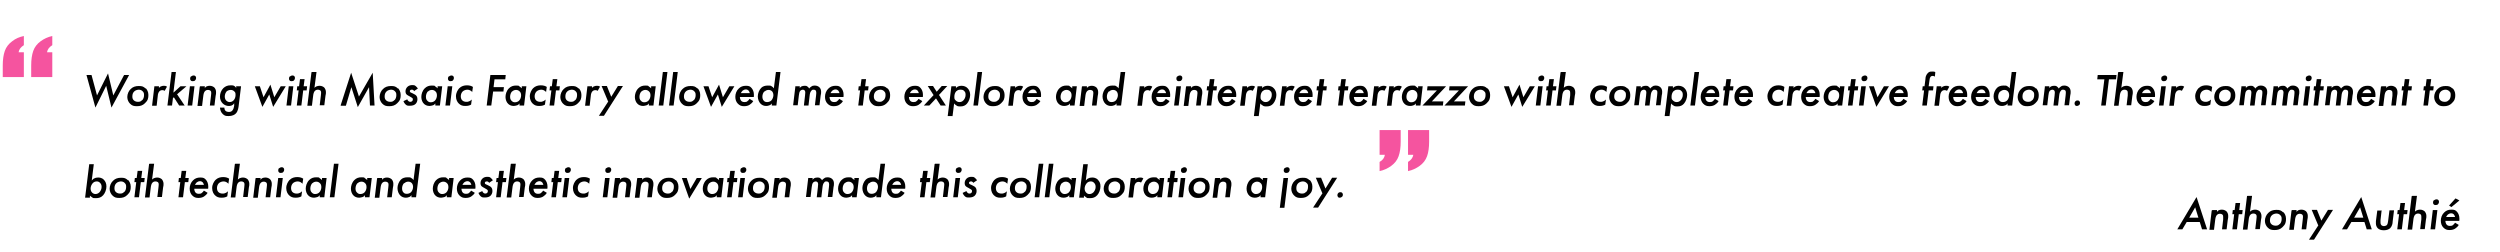 <?xml version="1.0" encoding="UTF-8"?>
<svg id="Component_48_1" xmlns="http://www.w3.org/2000/svg" version="1.1" viewBox="0 0 1090 110">
  <!-- Generator: Adobe Illustrator 29.2.1, SVG Export Plug-In . SVG Version: 2.1.0 Build 116)  -->
  <defs>
    <style>
      .st0 {
        fill: #f5549f;
      }

      .st1 {
        isolation: isolate;
      }
    </style>
  </defs>
  <g id="Working_with_Mosaic_Factory_allowed_me_to_explore_and_reinterpret_terrazzo_with_complete_creative_freedom._Their_commitment_to_both_technical_and_aesthetic_innovation_made_this_collaboration_a_joy._" class="st1">
    <g class="st1">
      <path d="M39.9,32.7l2.4,8.9,4.8-9.6,2.3,9.6,4.7-8.9h2.2l-7.7,14.2-2.3-9.5-4.7,9.5-3.9-14.2h2.2Z"/>
      <path d="M63.6,38.5c.5.6,1.1,1.5,1.1,2.9s-.2,2.4-1.5,3.6c-1,1-2.1,1.3-3.5,1.3s-2.1-.2-3-1.1c-.6-.6-1.2-1.6-1.2-2.9s.6-2.7,1.5-3.5c.9-.9,2-1.3,3.5-1.3s2,.2,3,1.1ZM62,43.7c.5-.5.8-1.3.8-2.2s-.1-1.2-.7-1.8c-.4-.4-1-.6-1.6-.6s-1.5.3-1.9.7c-.6.5-.9,1.3-.9,2.2s.2,1.3.6,1.7c.2.2.8.7,1.8.7s1.3-.2,1.9-.8Z"/>
      <path d="M67.3,37.6h2v.8c0-.1.3-.5.8-.7.4-.2.9-.3,1.3-.3s.9,0,1.4.4l-1,1.8c-.3-.2-.6-.3-1-.3-.6,0-1,.2-1.3.5-.5.5-.7,1.5-.7,1.9l-.5,4.4h-2l1-8.4Z"/>
      <path d="M76.7,31.4l-1.1,9,3.1-2.8h2.6l-4.1,3.5,3.3,4.9h-2.4l-2.3-3.6-.4.4-.4,3.2h-2l1.8-14.6h2Z"/>
      <path d="M84.8,37.6l-1,8.4h-2l1-8.4h2ZM83.4,33.3c.2-.2.6-.4,1-.4s.6.1.8.3c.2.2.3.4.3.8s-.1.7-.4,1c-.2.3-.6.4-1.1.4s-.6-.1-.8-.3c-.2-.2-.3-.4-.3-.8s.1-.8.4-1Z"/>
      <path d="M87.3,37.6h2v.8c.2-.3.4-.5.7-.7.5-.2.9-.3,1.4-.3,1,0,1.6.4,2,.7.4.4.8,1.1.8,2s0,.7-.2,1.8l-.5,4.1h-2l.5-4.3c.1-.7.1-1,.1-1.1,0-.3,0-.8-.4-1.1-.3-.2-.6-.3-1-.3-.7,0-1.1.3-1.3.5-.5.5-.7,1.4-.8,2.4l-.5,4.1h-2l1-8.4Z"/>
      <path d="M103.1,37.6h2l-1,8.2c-.1,1-.3,2.6-1.2,3.6-.5.6-1.6,1.2-3.2,1.2s-1.7-.2-2.5-.8c-.9-.8-1.2-1.9-1.3-2.9h1.9c0,.5.2,1.1.5,1.4.4.4,1,.5,1.4.5s1.1,0,1.6-.6.7-1.4.8-2.1v-1.1c-.6,1.1-1.7,1.2-2.3,1.2-.9,0-1.9-.3-2.7-1.1-.7-.7-1.2-1.7-1.2-3s.5-2.7,1.5-3.7c.9-.8,1.8-1.2,3.1-1.2s1.6,0,2.5,1.1v-.9ZM98.8,39.9c-.5.5-.8,1.4-.8,2.2s.3,1.4.6,1.7c.4.4.9.7,1.5.7s1.2-.2,1.7-.7c.4-.4.9-1.2.9-2.3s-.1-1.2-.6-1.7c-.3-.3-.8-.6-1.5-.6s-1.4.3-1.9.7Z"/>
      <path d="M113.3,37.6l1.6,4.8,3-5.5,1.7,5.5,2.8-4.8h2.2l-5.5,9-1.7-5.4-3,5.4-3.3-9h2.2Z"/>
      <path d="M127.9,37.6l-1,8.4h-2l1-8.4h2ZM126.5,33.3c.2-.2.6-.4,1-.4s.6.1.8.3c.2.2.3.4.3.8s-.1.7-.4,1c-.2.3-.6.4-1.1.4s-.6-.1-.8-.3c-.2-.2-.3-.4-.3-.8s.1-.8.4-1Z"/>
      <path d="M132.2,39.4l-.8,6.6h-2l.8-6.6h-.8l.2-1.8h.8l.4-3.1h2l-.4,3.1h1.5l-.2,1.8h-1.5Z"/>
      <path d="M136,31.4h2l-.9,6.9c.2-.2.4-.4.8-.6.5-.2,1-.3,1.4-.3,1,0,1.6.4,2,.7.4.4.8,1.2.8,2s0,.7-.2,1.7l-.5,4.1h-2l.5-4.3c.1-.7.1-1,.1-1.1,0-.3,0-.8-.4-1.1-.3-.2-.6-.3-1-.3-.7,0-1.1.3-1.3.5-.5.5-.7,1.4-.8,2.4l-.5,4.1h-2l1.8-14.6Z"/>
      <path d="M148.5,46l4.6-14.3,3.4,10.4,6-10.4.8,14.3h-2l-.4-8-4.9,8.7-2.8-8.7-2.4,8.1h-2.1Z"/>
      <path d="M173.6,38.5c.5.6,1.1,1.5,1.1,2.9s-.2,2.4-1.5,3.6c-1,1-2.1,1.3-3.5,1.3s-2.1-.2-3-1.1c-.6-.6-1.2-1.6-1.2-2.9s.6-2.7,1.5-3.5c.9-.9,2-1.3,3.5-1.3s2,.2,3,1.1ZM172,43.7c.5-.5.8-1.3.8-2.2s-.1-1.2-.7-1.8c-.4-.4-1-.6-1.6-.6s-1.5.3-1.9.7c-.6.5-.9,1.3-.9,2.2s.2,1.3.6,1.7c.2.2.8.7,1.8.7s1.3-.2,1.9-.8Z"/>
      <path d="M180.6,39.8c-.1-.2-.2-.4-.4-.5-.2-.2-.4-.2-.6-.2s-.5,0-.7.2-.2.2-.2.4,0,.4.2.5c.1.1.3.2.8.4l.6.3c.7.3,1,.6,1.1.7.3.3.6.8.6,1.7s-.4,1.6-.8,2c-.5.5-1.3.8-2.4.8s-1.3,0-1.9-.5c0,0-.7-.6-1-1.5l1.7-.8c0,.3.3.6.5.8.2.2.5.3.8.3s.6-.1.8-.3c.2-.2.3-.4.3-.7s0-.5-.3-.7c-.2-.2-.5-.3-.8-.5l-.5-.3c-.3-.1-.7-.4-1-.6-.4-.3-.6-.8-.6-1.5s.3-1.4.8-1.9c.6-.6,1.4-.8,2.1-.8s1,0,1.5.4c.4.3.7.7,1,1.1l-1.5,1Z"/>
      <path d="M190.8,37.6h2l-1,8.4h-2v-.9c-.2.3-.6.7-1,.8s-1,.3-1.5.3c-1.2,0-2-.5-2.4-.9-.7-.6-1.2-1.8-1.2-3s.4-2.7,1.5-3.8c.9-.9,1.9-1.2,3.1-1.2s1.1,0,1.5.4c.3.2.7.5,1,.8v-1ZM186.6,39.8c-.5.5-.9,1.4-.9,2.4s.3,1.4.7,1.8c.4.4.8.6,1.4.6.9,0,1.5-.4,1.8-.7.6-.6.9-1.5.9-2.3s-.2-1.4-.7-1.8c-.3-.3-.8-.6-1.5-.6s-1.3.3-1.7.7Z"/>
      <path d="M197.2,37.6l-1,8.4h-2l1-8.4h2ZM195.8,33.3c.2-.2.6-.4,1-.4s.6.1.8.3c.2.2.3.4.3.8s-.1.7-.4,1c-.2.3-.6.4-1.1.4s-.6-.1-.8-.3c-.2-.2-.3-.4-.3-.8s.1-.8.4-1Z"/>
      <path d="M206,40.2c-.2-.2-.5-.5-1-.8-.4-.2-.8-.3-1.2-.3-.9,0-1.7.4-2.1.8-.5.5-.8,1.3-.8,2.1s.3,1.5.7,1.8c.4.4,1.1.6,1.7.6s.8,0,1.4-.3c.1,0,.6-.3,1-.7l-.3,2.2c-.5.3-1.2.6-2.5.6s-2.1-.3-2.9-1.1c-.5-.5-1.2-1.5-1.2-3.1s.8-2.8,1.4-3.5c1-1,2.2-1.3,3.4-1.3s2,.3,2.6.7l-.3,2.1Z"/>
      <path d="M220.2,34.6h-4.6l-.4,3.4h4.5l-.2,1.9h-4.5l-.8,6.1h-2l1.6-13.3h6.7l-.2,1.9Z"/>
      <path d="M227.5,37.6h2l-1,8.4h-2v-.9c-.2.3-.6.7-1,.8s-1,.3-1.5.3c-1.2,0-2-.5-2.4-.9-.7-.6-1.2-1.8-1.2-3s.4-2.7,1.5-3.8c.9-.9,1.9-1.2,3.1-1.2s1.1,0,1.5.4c.3.2.7.5,1,.8v-1ZM223.3,39.8c-.5.5-.9,1.4-.9,2.4s.3,1.4.7,1.8c.4.4.8.6,1.4.6.9,0,1.5-.4,1.8-.7.6-.6.9-1.5.9-2.3s-.2-1.4-.7-1.8c-.3-.3-.8-.6-1.5-.6s-1.3.3-1.7.7Z"/>
      <path d="M238.2,40.2c-.2-.2-.5-.5-1-.8-.4-.2-.8-.3-1.2-.3-.9,0-1.7.4-2.1.8-.5.5-.8,1.3-.8,2.1s.3,1.5.7,1.8c.4.4,1.1.6,1.7.6s.8,0,1.4-.3c.1,0,.6-.3,1-.7l-.3,2.2c-.5.3-1.2.6-2.5.6s-2.1-.3-2.9-1.1c-.5-.5-1.2-1.5-1.2-3.1s.8-2.8,1.4-3.5c1-1,2.2-1.3,3.4-1.3s2,.3,2.6.7l-.3,2.1Z"/>
      <path d="M242.4,39.4l-.8,6.6h-2l.8-6.6h-.8l.2-1.8h.8l.4-3.1h2l-.4,3.1h1.5l-.2,1.8h-1.5Z"/>
      <path d="M252.4,38.5c.5.6,1.1,1.5,1.1,2.9s-.2,2.4-1.5,3.6c-1,1-2.1,1.3-3.5,1.3s-2.1-.2-3-1.1c-.6-.6-1.2-1.6-1.2-2.9s.6-2.7,1.5-3.5c.9-.9,2-1.3,3.5-1.3s2,.2,3,1.1ZM250.8,43.7c.5-.5.8-1.3.8-2.2s-.1-1.2-.7-1.8c-.4-.4-1-.6-1.6-.6s-1.5.3-1.9.7c-.6.5-.9,1.3-.9,2.2s.2,1.3.6,1.7c.2.2.8.7,1.8.7s1.3-.2,1.9-.8Z"/>
      <path d="M256.1,37.6h2v.8c0-.1.3-.5.8-.7.4-.2.9-.3,1.3-.3s.9,0,1.4.4l-1,1.8c-.3-.2-.6-.3-1-.3-.6,0-1,.2-1.3.5-.5.5-.7,1.5-.7,1.9l-.5,4.4h-2l1-8.4Z"/>
      <path d="M265.2,44.4l-2.9-6.9h2.3l1.9,4.7,2.9-4.7h2.2l-8.3,13h-2.2l4-6.1Z"/>
      <path d="M283.9,37.6h2l-1,8.4h-2v-.9c-.2.3-.6.7-1,.8s-1,.3-1.5.3c-1.2,0-2-.5-2.4-.9-.7-.6-1.2-1.8-1.2-3s.4-2.7,1.5-3.8c.9-.9,1.9-1.2,3.1-1.2s1.1,0,1.5.4c.3.2.7.5,1,.8v-1ZM279.7,39.8c-.5.5-.9,1.4-.9,2.4s.3,1.4.7,1.8c.4.4.8.6,1.4.6.9,0,1.5-.4,1.8-.7.6-.6.9-1.5.9-2.3s-.2-1.4-.7-1.8c-.3-.3-.8-.6-1.5-.6s-1.3.3-1.7.7Z"/>
      <path d="M291,31.4l-1.8,14.6h-2l1.8-14.6h2Z"/>
      <path d="M295.5,31.4l-1.8,14.6h-2l1.8-14.6h2Z"/>
      <path d="M304.2,38.5c.5.6,1.1,1.5,1.1,2.9s-.2,2.4-1.5,3.6c-1,1-2.1,1.3-3.5,1.3s-2.1-.2-3-1.1c-.6-.6-1.2-1.6-1.2-2.9s.6-2.7,1.5-3.5c.9-.9,2-1.3,3.5-1.3s2,.2,3,1.1ZM302.5,43.7c.5-.5.8-1.3.8-2.2s-.1-1.2-.7-1.8c-.4-.4-1-.6-1.6-.6s-1.5.3-1.9.7c-.6.5-.9,1.3-.9,2.2s.2,1.3.6,1.7c.2.2.8.7,1.8.7s1.3-.2,1.9-.8Z"/>
      <path d="M308.9,37.6l1.6,4.8,3-5.5,1.7,5.5,2.8-4.8h2.2l-5.5,9-1.7-5.4-3,5.4-3.3-9h2.2Z"/>
      <path d="M328.4,44.1c-.4.7-1,1.2-1.6,1.6-.5.3-1.2.6-2.4.6s-1.9-.3-2.7-1.1c-.7-.7-1.1-1.7-1.1-3s.5-2.7,1.5-3.6c.8-.8,1.8-1.2,3.1-1.2s1.8.2,2.5,1c.6.7,1,1.7,1,2.9s0,.6-.1,1h-6c0,.6.2,1.3.6,1.7.3.3.7.5,1.4.5s1-.1,1.3-.4c.3-.2.7-.6.9-1l1.5.9ZM326.9,40.7c0-.4-.3-.9-.5-1.2-.3-.3-.7-.5-1.2-.5s-1,.2-1.4.5c-.3.3-.6.7-.8,1.1h3.9Z"/>
      <path d="M338.3,31.4h2l-1.8,14.6h-2v-.9c-.3.4-.6.7-1,.8-.5.2-.9.3-1.4.3-1,0-1.8-.3-2.5-1s-1.2-1.9-1.2-3.2.6-2.8,1.5-3.7c.7-.7,1.7-1,2.9-1s1.1,0,1.6.3c.4.2.7.5,1,.9l.9-7.1ZM333.3,39.8c-.6.6-.9,1.5-.9,2.3s.2,1.4.6,1.8c.4.5.9.6,1.5.6s1.3-.2,1.8-.7.9-1.5.9-2.3-.3-1.4-.6-1.7c-.4-.4-.9-.6-1.5-.6s-1.2.2-1.7.7Z"/>
      <path d="M346.7,37.6h2v.8c.1-.2.4-.5.7-.7.4-.2.9-.3,1.4-.3s.8,0,1.2.3c.4.3.7.6.8.9.2-.3.5-.6,1-.9.4-.3.8-.4,1.4-.4.9,0,1.5.3,2,.7.7.6.8,1.5.8,2s0,1-.2,1.7l-.5,4.2h-2l.5-4.2c0-.4.1-.8.1-1.2s-.1-.9-.3-1.1c-.2-.2-.5-.3-.9-.3s-.6,0-.9.4c-.5.5-.7,1.2-.8,2.2l-.5,4.3h-2l.5-4.4c0-.6.1-.9.1-1.1s0-.8-.3-1.1c-.2-.2-.5-.3-.8-.3s-.8.2-1,.4c-.5.5-.6,1.3-.7,2.1l-.5,4.3h-2l1-8.4Z"/>
      <path d="M367.5,44.1c-.4.7-1,1.2-1.6,1.6-.5.3-1.2.6-2.4.6s-1.9-.3-2.7-1.1c-.7-.7-1.1-1.7-1.1-3s.5-2.7,1.5-3.6c.8-.8,1.8-1.2,3.1-1.2s1.8.2,2.5,1c.6.7,1,1.7,1,2.9s0,.6-.1,1h-6c0,.6.2,1.3.6,1.7.3.3.7.5,1.4.5s1-.1,1.3-.4c.3-.2.7-.6.9-1l1.5.9ZM366,40.7c0-.4-.3-.9-.5-1.2-.3-.3-.7-.5-1.2-.5s-1,.2-1.4.5c-.3.3-.6.7-.8,1.1h3.9Z"/>
      <path d="M377,39.4l-.8,6.6h-2l.8-6.6h-.8l.2-1.8h.8l.4-3.1h2l-.4,3.1h1.5l-.2,1.8h-1.5Z"/>
      <path d="M387,38.5c.5.6,1.1,1.5,1.1,2.9s-.2,2.4-1.5,3.6c-1,1-2.1,1.3-3.5,1.3s-2.1-.2-3-1.1c-.6-.6-1.2-1.6-1.2-2.9s.6-2.7,1.5-3.5c.9-.9,2-1.3,3.5-1.3s2,.2,3,1.1ZM385.3,43.7c.5-.5.8-1.3.8-2.2s-.1-1.2-.7-1.8c-.4-.4-1-.6-1.6-.6s-1.5.3-1.9.7c-.6.5-.9,1.3-.9,2.2s.2,1.3.6,1.7c.2.2.8.7,1.8.7s1.3-.2,1.9-.8Z"/>
      <path d="M402.1,44.1c-.4.7-1,1.2-1.6,1.6-.5.3-1.2.6-2.4.6s-1.9-.3-2.7-1.1c-.7-.7-1.1-1.7-1.1-3s.5-2.7,1.5-3.6c.8-.8,1.8-1.2,3.1-1.2s1.8.2,2.5,1c.6.7,1,1.7,1,2.9s0,.6-.1,1h-6c0,.6.2,1.3.6,1.7.3.3.7.5,1.4.5s1-.1,1.3-.4c.3-.2.7-.6.9-1l1.5.9ZM400.6,40.7c0-.4-.3-.9-.5-1.2-.3-.3-.7-.5-1.2-.5s-1,.2-1.4.5c-.3.3-.6.7-.8,1.1h3.9Z"/>
      <path d="M407,41.4l-2.5-3.9h2.3l1.6,2.5,2.2-2.5h2.4l-3.6,3.9,3,4.6h-2.3l-2-3.1-2.9,3.1h-2.4l4.3-4.6Z"/>
      <path d="M415.2,50.6h-2l1.6-13h2v.9c.2-.4.5-.6.9-.8.5-.2,1-.3,1.5-.3,1.1,0,2.1.4,2.7,1.1.6.6,1.1,1.6,1.1,2.9s-.6,2.9-1.4,3.8c-.7.8-1.6,1.2-2.8,1.2s-1.4-.1-1.9-.5c-.4-.2-.7-.5-.9-.8l-.7,5.6ZM417,39.7c-.6.6-.9,1.5-.9,2.4s0,1.2.6,1.7c.4.4.9.7,1.6.7s1.2-.2,1.7-.7c.5-.5,1-1.4,1-2.4s-.2-1.3-.6-1.7c-.4-.5-.9-.6-1.6-.6s-1.2.1-1.7.6Z"/>
      <path d="M428.2,31.4l-1.8,14.6h-2l1.8-14.6h2Z"/>
      <path d="M436.9,38.5c.5.6,1.1,1.5,1.1,2.9s-.2,2.4-1.5,3.6c-1,1-2.1,1.3-3.5,1.3s-2.1-.2-3-1.1c-.6-.6-1.2-1.6-1.2-2.9s.6-2.7,1.5-3.5c.9-.9,2-1.3,3.5-1.3s2,.2,3,1.1ZM435.2,43.7c.5-.5.8-1.3.8-2.2s-.1-1.2-.7-1.8c-.4-.4-1-.6-1.6-.6s-1.5.3-1.9.7c-.6.5-.9,1.3-.9,2.2s.2,1.3.6,1.7c.2.2.8.7,1.8.7s1.3-.2,1.9-.8Z"/>
      <path d="M440.6,37.6h2v.8c0-.1.3-.5.8-.7.4-.2.9-.3,1.3-.3s.9,0,1.4.4l-1,1.8c-.3-.2-.6-.3-1-.3-.6,0-1,.2-1.3.5-.5.5-.7,1.5-.7,1.9l-.5,4.4h-2l1-8.4Z"/>
      <path d="M453.6,44.1c-.4.7-1,1.2-1.6,1.6-.5.3-1.2.6-2.4.6s-1.9-.3-2.7-1.1c-.7-.7-1.1-1.7-1.1-3s.5-2.7,1.5-3.6c.8-.8,1.8-1.2,3.1-1.2s1.8.2,2.5,1c.6.7,1,1.7,1,2.9s0,.6-.1,1h-6c0,.6.2,1.3.6,1.7.3.3.7.5,1.4.5s1-.1,1.3-.4c.3-.2.7-.6.9-1l1.5.9ZM452.1,40.7c0-.4-.3-.9-.5-1.2-.3-.3-.7-.5-1.2-.5s-1,.2-1.4.5c-.3.3-.6.7-.8,1.1h3.9Z"/>
      <path d="M467.5,37.6h2l-1,8.4h-2v-.9c-.2.3-.6.7-1,.8-.4.2-1,.3-1.5.3-1.2,0-2-.5-2.4-.9-.7-.6-1.2-1.8-1.2-3s.4-2.7,1.5-3.8c.9-.9,1.9-1.2,3.1-1.2s1.1,0,1.5.4c.3.2.7.5,1,.8v-1ZM463.3,39.8c-.5.5-.9,1.4-.9,2.4s.3,1.4.7,1.8c.4.4.8.6,1.4.6.9,0,1.5-.4,1.8-.7.6-.6.9-1.5.9-2.3s-.2-1.4-.7-1.8c-.3-.3-.8-.6-1.5-.6s-1.3.3-1.7.7Z"/>
      <path d="M471.9,37.6h2v.8c.2-.3.4-.5.7-.7.5-.2.9-.3,1.4-.3,1,0,1.6.4,2,.7.4.4.8,1.1.8,2s0,.7-.2,1.8l-.5,4.1h-2l.5-4.3c.1-.7.1-1,.1-1.1,0-.3,0-.8-.4-1.1-.3-.2-.6-.3-1-.3-.7,0-1.1.3-1.3.5-.5.5-.7,1.4-.8,2.4l-.5,4.1h-2l1-8.4Z"/>
      <path d="M488.6,31.4h2l-1.8,14.6h-2v-.9c-.3.4-.6.7-1,.8-.5.2-.9.3-1.4.3-1,0-1.8-.3-2.5-1s-1.2-1.9-1.2-3.2.6-2.8,1.5-3.7c.7-.7,1.7-1,2.9-1s1.1,0,1.6.3c.4.2.7.5,1,.9l.9-7.1ZM483.5,39.8c-.6.6-.9,1.5-.9,2.3s.2,1.4.6,1.8c.4.5.9.6,1.5.6s1.3-.2,1.8-.7c.5-.5.9-1.5.9-2.3s-.3-1.4-.6-1.7c-.4-.4-.9-.6-1.5-.6s-1.2.2-1.7.7Z"/>
      <path d="M496.9,37.6h2v.8c0-.1.3-.5.8-.7.4-.2.9-.3,1.3-.3s.9,0,1.4.4l-1,1.8c-.3-.2-.6-.3-1-.3-.6,0-1,.2-1.3.5-.5.5-.7,1.5-.7,1.9l-.5,4.4h-2l1-8.4Z"/>
      <path d="M509.9,44.1c-.4.7-1,1.2-1.6,1.6-.5.3-1.2.6-2.4.6s-1.9-.3-2.7-1.1c-.7-.7-1.1-1.7-1.1-3s.5-2.7,1.5-3.6c.8-.8,1.8-1.2,3.1-1.2s1.8.2,2.5,1c.6.7,1,1.7,1,2.9s0,.6-.1,1h-6c0,.6.2,1.3.6,1.7.3.3.7.5,1.4.5s1-.1,1.3-.4c.3-.2.7-.6.9-1l1.5.9ZM508.4,40.7c0-.4-.3-.9-.5-1.2-.3-.3-.7-.5-1.2-.5s-1,.2-1.4.5c-.3.3-.6.7-.8,1.1h3.9Z"/>
      <path d="M514.9,37.6l-1,8.4h-2l1-8.4h2ZM513.4,33.3c.2-.2.6-.4,1-.4s.6.1.8.3c.2.2.3.4.3.8s-.1.7-.4,1c-.2.3-.6.4-1.1.4s-.6-.1-.8-.3c-.2-.2-.3-.4-.3-.8s.1-.8.4-1Z"/>
      <path d="M517.3,37.6h2v.8c.2-.3.4-.5.7-.7.5-.2.9-.3,1.4-.3,1,0,1.6.4,2,.7.4.4.8,1.1.8,2s0,.7-.2,1.8l-.5,4.1h-2l.5-4.3c.1-.7.1-1,.1-1.1,0-.3,0-.8-.4-1.1-.3-.2-.6-.3-1-.3-.7,0-1.1.3-1.3.5-.5.5-.7,1.4-.8,2.4l-.5,4.1h-2l1-8.4Z"/>
      <path d="M528.9,39.4l-.8,6.6h-2l.8-6.6h-.8l.2-1.8h.8l.4-3.1h2l-.4,3.1h1.5l-.2,1.8h-1.5Z"/>
      <path d="M538.7,44.1c-.4.7-1,1.2-1.6,1.6-.5.3-1.2.6-2.4.6s-1.9-.3-2.7-1.1c-.7-.7-1.1-1.7-1.1-3s.5-2.7,1.5-3.6c.8-.8,1.8-1.2,3.1-1.2s1.8.2,2.5,1c.6.7,1,1.7,1,2.9s0,.6-.1,1h-6c0,.6.2,1.3.6,1.7.3.3.7.5,1.4.5s1-.1,1.3-.4c.3-.2.7-.6.9-1l1.5.9ZM537.2,40.7c0-.4-.3-.9-.5-1.2-.3-.3-.7-.5-1.2-.5s-1,.2-1.4.5c-.3.3-.6.7-.8,1.1h3.9Z"/>
      <path d="M541.7,37.6h2v.8c0-.1.3-.5.8-.7.4-.2.9-.3,1.3-.3s.9,0,1.4.4l-1,1.8c-.3-.2-.6-.3-1-.3-.6,0-1,.2-1.3.5-.5.5-.7,1.5-.7,1.9l-.5,4.4h-2l1-8.4Z"/>
      <path d="M548.7,50.6h-2l1.6-13h2v.9c.2-.4.5-.6.9-.8.5-.2,1-.3,1.5-.3,1.1,0,2.1.4,2.7,1.1.6.6,1.1,1.6,1.1,2.9s-.6,2.9-1.4,3.8c-.7.8-1.6,1.2-2.8,1.2s-1.4-.1-1.9-.5c-.4-.2-.7-.5-.9-.8l-.7,5.6ZM550.5,39.7c-.6.6-.9,1.5-.9,2.4s0,1.2.6,1.7c.4.4.9.7,1.6.7s1.2-.2,1.7-.7,1-1.4,1-2.4-.2-1.3-.6-1.7c-.4-.5-.9-.6-1.6-.6s-1.2.1-1.7.6Z"/>
      <path d="M559,37.6h2v.8c0-.1.3-.5.8-.7.4-.2.9-.3,1.3-.3s.9,0,1.4.4l-1,1.8c-.3-.2-.6-.3-1-.3-.6,0-1,.2-1.3.5-.5.5-.7,1.5-.7,1.9l-.5,4.4h-2l1-8.4Z"/>
      <path d="M572,44.1c-.4.7-1,1.2-1.6,1.6-.5.3-1.2.6-2.4.6s-1.9-.3-2.7-1.1c-.7-.7-1.1-1.7-1.1-3s.5-2.7,1.5-3.6c.8-.8,1.8-1.2,3.1-1.2s1.8.2,2.5,1c.6.7,1,1.7,1,2.9s0,.6-.1,1h-6c0,.6.2,1.3.6,1.7.3.3.7.5,1.4.5s1-.1,1.3-.4c.3-.2.7-.6.9-1l1.5.9ZM570.4,40.7c0-.4-.3-.9-.5-1.2-.3-.3-.7-.5-1.2-.5s-1,.2-1.4.5c-.3.3-.6.7-.8,1.1h3.9Z"/>
      <path d="M576.8,39.4l-.8,6.6h-2l.8-6.6h-.8l.2-1.8h.8l.4-3.1h2l-.4,3.1h1.5l-.2,1.8h-1.5Z"/>
      <path d="M586.2,39.4l-.8,6.6h-2l.8-6.6h-.8l.2-1.8h.8l.4-3.1h2l-.4,3.1h1.5l-.2,1.8h-1.5Z"/>
      <path d="M596.1,44.1c-.4.7-1,1.2-1.6,1.6-.5.3-1.2.6-2.4.6s-1.9-.3-2.7-1.1c-.7-.7-1.1-1.7-1.1-3s.5-2.7,1.5-3.6c.8-.8,1.8-1.2,3.1-1.2s1.8.2,2.5,1c.6.7,1,1.7,1,2.9s0,.6-.1,1h-6c0,.6.2,1.3.6,1.7.3.3.7.5,1.4.5s1-.1,1.3-.4c.3-.2.7-.6.9-1l1.5.9ZM594.6,40.7c0-.4-.3-.9-.5-1.2-.3-.3-.7-.5-1.2-.5s-1,.2-1.4.5c-.3.3-.6.7-.8,1.1h3.9Z"/>
      <path d="M599.1,37.6h2v.8c0-.1.3-.5.8-.7.4-.2.9-.3,1.3-.3s.9,0,1.4.4l-1,1.8c-.3-.2-.6-.3-1-.3-.6,0-1,.2-1.3.5-.5.5-.7,1.5-.7,1.9l-.5,4.4h-2l1-8.4Z"/>
      <path d="M605.7,37.6h2v.8c0-.1.3-.5.8-.7.4-.2.9-.3,1.3-.3s.9,0,1.4.4l-1,1.8c-.3-.2-.6-.3-1-.3-.6,0-1,.2-1.3.5-.5.5-.7,1.5-.7,1.9l-.5,4.4h-2l1-8.4Z"/>
      <path d="M618.3,37.6h2l-1,8.4h-2v-.9c-.2.3-.6.7-1,.8-.4.2-1,.3-1.5.3-1.2,0-2-.5-2.4-.9-.7-.6-1.2-1.8-1.2-3s.4-2.7,1.5-3.8c.9-.9,1.9-1.2,3.1-1.2s1.1,0,1.5.4c.3.2.7.5,1,.8v-1ZM614.1,39.8c-.5.5-.9,1.4-.9,2.4s.3,1.4.7,1.8c.4.4.8.6,1.4.6.9,0,1.5-.4,1.8-.7.6-.6.9-1.5.9-2.3s-.2-1.4-.7-1.8c-.3-.3-.8-.6-1.5-.6s-1.3.3-1.7.7Z"/>
      <path d="M624.3,44.2h5l-.2,1.8h-8.9l6.3-6.6h-4.3l.2-1.8h8.1l-6.2,6.6Z"/>
      <path d="M633.9,44.2h5l-.2,1.8h-8.9l6.3-6.6h-4.3l.2-1.8h8.1l-6.2,6.6Z"/>
      <path d="M648.6,38.5c.5.6,1.1,1.5,1.1,2.9s-.2,2.4-1.5,3.6c-1,1-2.1,1.3-3.5,1.3s-2.1-.2-3-1.1c-.6-.6-1.2-1.6-1.2-2.9s.6-2.7,1.5-3.5c.9-.9,2-1.3,3.5-1.3s2,.2,3,1.1ZM646.9,43.7c.5-.5.8-1.3.8-2.2s0-1.2-.7-1.8c-.4-.4-1-.6-1.6-.6s-1.5.3-1.9.7c-.6.5-.9,1.3-.9,2.2s.2,1.3.6,1.7c.2.2.8.7,1.8.7s1.3-.2,1.9-.8Z"/>
      <path d="M657.9,37.6l1.6,4.8,3-5.5,1.7,5.5,2.8-4.8h2.2l-5.5,9-1.7-5.4-3,5.4-3.3-9h2.2Z"/>
      <path d="M672.6,37.6l-1,8.4h-2l1-8.4h2ZM671.2,33.3c.2-.2.6-.4,1-.4s.6.1.8.3c.2.2.3.4.3.8s-.1.7-.4,1c-.2.3-.6.4-1.1.4s-.6-.1-.8-.3c-.2-.2-.3-.4-.3-.8s.1-.8.4-1Z"/>
      <path d="M676.9,39.4l-.8,6.6h-2l.8-6.6h-.8l.2-1.8h.8l.4-3.1h2l-.4,3.1h1.5l-.2,1.8h-1.5Z"/>
      <path d="M680.7,31.4h2l-.9,6.9c.2-.2.4-.4.8-.6.5-.2,1-.3,1.4-.3,1,0,1.6.4,2,.7s.8,1.2.8,2,0,.7-.2,1.7l-.5,4.1h-2l.5-4.3c0-.7,0-1,0-1.1,0-.3,0-.8-.4-1.1-.3-.2-.6-.3-1-.3-.7,0-1.1.3-1.3.5-.5.5-.7,1.4-.8,2.4l-.5,4.1h-2l1.8-14.6Z"/>
      <path d="M700.5,40.2c-.2-.2-.5-.5-1-.8-.4-.2-.8-.3-1.2-.3-.9,0-1.7.4-2.1.8-.5.5-.8,1.3-.8,2.1s.3,1.5.7,1.8c.4.4,1.1.6,1.7.6s.8,0,1.4-.3c.1,0,.6-.3,1-.7l-.3,2.2c-.5.3-1.2.6-2.5.6s-2.1-.3-2.9-1.1c-.5-.5-1.2-1.5-1.2-3.1s.8-2.8,1.4-3.5c1-1,2.2-1.3,3.4-1.3s2,.3,2.6.7l-.3,2.1Z"/>
      <path d="M709.7,38.5c.5.6,1.1,1.5,1.1,2.9s-.2,2.4-1.5,3.6c-1,1-2.1,1.3-3.5,1.3s-2.1-.2-3-1.1c-.6-.6-1.2-1.6-1.2-2.9s.6-2.7,1.5-3.5c.9-.9,2-1.3,3.5-1.3s2,.2,3,1.1ZM708.1,43.7c.5-.5.8-1.3.8-2.2s0-1.2-.7-1.8c-.4-.4-1-.6-1.6-.6s-1.5.3-1.9.7c-.6.5-.9,1.3-.9,2.2s.2,1.3.6,1.7c.2.2.8.7,1.8.7s1.3-.2,1.9-.8Z"/>
      <path d="M713.4,37.6h2v.8c.1-.2.4-.5.7-.7.4-.2.9-.3,1.4-.3s.8,0,1.2.3c.4.3.7.6.8.9.2-.3.5-.6,1-.9.4-.3.8-.4,1.4-.4.9,0,1.5.3,2,.7.7.6.8,1.5.8,2s0,1-.2,1.7l-.5,4.2h-2l.5-4.2c0-.4.1-.8.1-1.2s0-.9-.3-1.1c-.2-.2-.5-.3-.9-.3s-.6,0-.9.4c-.5.5-.7,1.2-.8,2.2l-.5,4.3h-2l.5-4.4c0-.6.1-.9.1-1.1s0-.8-.3-1.1c-.2-.2-.5-.3-.8-.3s-.8.2-1,.4c-.5.5-.6,1.3-.7,2.1l-.5,4.3h-2l1-8.4Z"/>
      <path d="M727.8,50.6h-2l1.6-13h2v.9c.2-.4.5-.6.9-.8.5-.2,1-.3,1.5-.3,1.1,0,2.1.4,2.7,1.1.6.6,1.1,1.6,1.1,2.9s-.6,2.9-1.4,3.8c-.7.8-1.6,1.2-2.8,1.2s-1.4-.1-1.9-.5c-.4-.2-.7-.5-.9-.8l-.7,5.6ZM729.7,39.7c-.6.6-.9,1.5-.9,2.4s0,1.2.6,1.7c.4.4.9.7,1.6.7s1.2-.2,1.7-.7,1-1.4,1-2.4-.2-1.3-.6-1.7c-.4-.5-.9-.6-1.6-.6s-1.2.1-1.7.6Z"/>
      <path d="M740.8,31.4l-1.8,14.6h-2l1.8-14.6h2Z"/>
      <path d="M749.3,44.1c-.4.7-1,1.2-1.6,1.6-.5.3-1.2.6-2.4.6s-1.9-.3-2.7-1.1c-.7-.7-1.1-1.7-1.1-3s.5-2.7,1.5-3.6c.8-.8,1.8-1.2,3.1-1.2s1.8.2,2.5,1c.6.7,1,1.7,1,2.9s0,.6-.1,1h-6c0,.6.2,1.3.6,1.7.3.3.7.5,1.4.5s1-.1,1.3-.4c.3-.2.7-.6.9-1l1.5.9ZM747.8,40.7c0-.4-.3-.9-.5-1.2-.3-.3-.7-.5-1.2-.5s-1,.2-1.4.5c-.3.3-.6.7-.8,1.1h3.9Z"/>
      <path d="M754.1,39.4l-.8,6.6h-2l.8-6.6h-.8l.2-1.8h.8l.4-3.1h2l-.4,3.1h1.5l-.2,1.8h-1.5Z"/>
      <path d="M764,44.1c-.4.7-1,1.2-1.6,1.6-.5.3-1.2.6-2.4.6s-1.9-.3-2.7-1.1c-.7-.7-1.1-1.7-1.1-3s.5-2.7,1.5-3.6c.8-.8,1.8-1.2,3.1-1.2s1.8.2,2.5,1c.6.7,1,1.7,1,2.9s0,.6-.1,1h-6c0,.6.2,1.3.6,1.7.3.3.7.5,1.4.5s1-.1,1.3-.4c.3-.2.7-.6.9-1l1.5.9ZM762.4,40.7c0-.4-.3-.9-.5-1.2-.3-.3-.7-.5-1.2-.5s-1,.2-1.4.5c-.3.3-.6.7-.8,1.1h3.9Z"/>
      <path d="M777.8,40.2c-.2-.2-.5-.5-1-.8-.4-.2-.8-.3-1.2-.3-.9,0-1.7.4-2.1.8-.5.5-.8,1.3-.8,2.1s.3,1.5.7,1.8c.4.4,1.1.6,1.7.6s.8,0,1.4-.3c.1,0,.6-.3,1-.7l-.3,2.2c-.5.3-1.2.6-2.5.6s-2.1-.3-2.9-1.1c-.5-.5-1.2-1.5-1.2-3.1s.8-2.8,1.4-3.5c1-1,2.2-1.3,3.4-1.3s2,.3,2.6.7l-.3,2.1Z"/>
      <path d="M780,37.6h2v.8c0-.1.3-.5.8-.7.4-.2.9-.3,1.3-.3s.9,0,1.4.4l-1,1.8c-.3-.2-.6-.3-1-.3-.6,0-1,.2-1.3.5-.5.5-.7,1.5-.7,1.9l-.5,4.4h-2l1-8.4Z"/>
      <path d="M793.1,44.1c-.4.7-1,1.2-1.6,1.6-.5.3-1.2.6-2.4.6s-1.9-.3-2.7-1.1c-.7-.7-1.1-1.7-1.1-3s.5-2.7,1.5-3.6c.8-.8,1.8-1.2,3.1-1.2s1.8.2,2.5,1c.6.7,1,1.7,1,2.9s0,.6-.1,1h-6c0,.6.2,1.3.6,1.7.3.3.7.5,1.4.5s1-.1,1.3-.4c.3-.2.7-.6.9-1l1.5.9ZM791.5,40.7c0-.4-.3-.9-.5-1.2-.3-.3-.7-.5-1.2-.5s-1,.2-1.4.5c-.3.3-.6.7-.8,1.1h3.9Z"/>
      <path d="M802.2,37.6h2l-1,8.4h-2v-.9c-.2.3-.6.7-1,.8-.4.2-1,.3-1.5.3-1.2,0-2-.5-2.4-.9-.7-.6-1.2-1.8-1.2-3s.4-2.7,1.5-3.8c.9-.9,1.9-1.2,3.1-1.2s1.1,0,1.5.4c.3.2.7.5,1,.8v-1ZM798,39.8c-.5.5-.9,1.4-.9,2.4s.3,1.4.7,1.8c.4.4.8.6,1.4.6.9,0,1.5-.4,1.8-.7.6-.6.9-1.5.9-2.3s-.2-1.4-.7-1.8c-.3-.3-.8-.6-1.5-.6s-1.3.3-1.7.7Z"/>
      <path d="M808.5,39.4l-.8,6.6h-2l.8-6.6h-.8l.2-1.8h.8l.4-3.1h2l-.4,3.1h1.5l-.2,1.8h-1.5Z"/>
      <path d="M813.5,37.6l-1,8.4h-2l1-8.4h2ZM812.1,33.3c.2-.2.6-.4,1-.4s.6.1.8.3c.2.2.3.4.3.8s-.1.7-.4,1c-.2.3-.6.4-1.1.4s-.6-.1-.8-.3c-.2-.2-.3-.4-.3-.8s.1-.8.4-1Z"/>
      <path d="M817,37.6l1.6,4.8,2.8-4.8h2.2l-5.5,9-3.2-9h2.2Z"/>
      <path d="M831.5,44.1c-.4.7-1,1.2-1.6,1.6-.5.3-1.2.6-2.4.6s-1.9-.3-2.7-1.1c-.7-.7-1.1-1.7-1.1-3s.5-2.7,1.5-3.6c.8-.8,1.8-1.2,3.1-1.2s1.8.2,2.5,1c.6.7,1,1.7,1,2.9s0,.6-.1,1h-6c0,.6.2,1.3.6,1.7.3.3.7.5,1.4.5s1-.1,1.3-.4c.3-.2.7-.6.9-1l1.5.9ZM830,40.7c0-.4-.3-.9-.5-1.2-.3-.3-.7-.5-1.2-.5s-1,.2-1.4.5c-.3.3-.6.7-.8,1.1h3.9Z"/>
      <path d="M840.9,39.4l-.8,6.6h-2l.8-6.6h-.8l.2-1.8h.8l.4-3.2c0-.7.2-1.6.9-2.4s1.2-.8,2.1-.8.9,0,1.3.3l-.2,1.9c-.2-.1-.5-.3-1-.3-.9,0-1.2.8-1.3,1.6l-.4,2.9h2.1l-.2,1.8h-2.1Z"/>
      <path d="M844.4,37.6h2v.8c0-.1.3-.5.8-.7.4-.2.9-.3,1.3-.3s.9,0,1.4.4l-1,1.8c-.3-.2-.6-.3-1-.3-.6,0-1,.2-1.3.5-.5.5-.7,1.5-.7,1.9l-.5,4.4h-2l1-8.4Z"/>
      <path d="M857.4,44.1c-.4.7-1,1.2-1.6,1.6-.5.3-1.2.6-2.4.6s-1.9-.3-2.7-1.1c-.7-.7-1.1-1.7-1.1-3s.5-2.7,1.5-3.6c.8-.8,1.8-1.2,3.1-1.2s1.8.2,2.5,1c.6.7,1,1.7,1,2.9s0,.6-.1,1h-6c0,.6.2,1.3.6,1.7.3.3.7.5,1.4.5s1-.1,1.3-.4c.3-.2.7-.6.9-1l1.5.9ZM855.9,40.7c0-.4-.3-.9-.5-1.2-.3-.3-.7-.5-1.2-.5s-1,.2-1.4.5c-.3.3-.6.7-.8,1.1h3.9Z"/>
      <path d="M867.2,44.1c-.4.7-1,1.2-1.6,1.6-.5.3-1.2.6-2.4.6s-1.9-.3-2.7-1.1c-.7-.7-1.1-1.7-1.1-3s.5-2.7,1.5-3.6c.8-.8,1.8-1.2,3.1-1.2s1.8.2,2.5,1c.6.7,1,1.7,1,2.9s0,.6-.1,1h-6c0,.6.2,1.3.6,1.7.3.3.7.5,1.4.5s1-.1,1.3-.4c.3-.2.7-.6.9-1l1.5.9ZM865.7,40.7c0-.4-.3-.9-.5-1.2-.3-.3-.7-.5-1.2-.5s-1,.2-1.4.5c-.3.3-.6.7-.8,1.1h3.9Z"/>
      <path d="M877.1,31.4h2l-1.8,14.6h-2v-.9c-.3.4-.6.7-1,.8-.5.2-.9.3-1.4.3-1,0-1.8-.3-2.5-1s-1.2-1.9-1.2-3.2.6-2.8,1.5-3.7c.7-.7,1.7-1,2.9-1s1.1,0,1.6.3c.4.2.7.5,1,.9l.9-7.1ZM872.1,39.8c-.6.6-.9,1.5-.9,2.3s.2,1.4.6,1.8c.4.5.9.6,1.5.6s1.3-.2,1.8-.7c.5-.5.9-1.5.9-2.3s-.3-1.4-.6-1.7c-.4-.4-.9-.6-1.5-.6s-1.2.2-1.7.7Z"/>
      <path d="M887.8,38.5c.5.6,1.1,1.5,1.1,2.9s-.2,2.4-1.5,3.6c-1,1-2.1,1.3-3.5,1.3s-2.1-.2-3-1.1c-.6-.6-1.2-1.6-1.2-2.9s.6-2.7,1.5-3.5c.9-.9,2-1.3,3.5-1.3s2,.2,3,1.1ZM886.1,43.7c.5-.5.8-1.3.8-2.2s0-1.2-.7-1.8c-.4-.4-1-.6-1.6-.6s-1.5.3-1.9.7c-.6.5-.9,1.3-.9,2.2s.2,1.3.6,1.7c.2.2.8.7,1.8.7s1.3-.2,1.9-.8Z"/>
      <path d="M891.5,37.6h2v.8c.1-.2.4-.5.7-.7.4-.2.9-.3,1.4-.3s.8,0,1.2.3c.4.3.7.6.8.9.2-.3.5-.6,1-.9.4-.3.8-.4,1.4-.4.9,0,1.5.3,2,.7.7.6.8,1.5.8,2s0,1-.2,1.7l-.5,4.2h-2l.5-4.2c0-.4.1-.8.1-1.2s0-.9-.3-1.1c-.2-.2-.5-.3-.9-.3s-.6,0-.9.4c-.5.5-.7,1.2-.8,2.2l-.5,4.3h-2l.5-4.4c0-.6.1-.9.1-1.1s0-.8-.3-1.1c-.2-.2-.5-.3-.8-.3s-.8.2-1,.4c-.5.5-.6,1.3-.7,2.1l-.5,4.3h-2l1-8.4Z"/>
      <path d="M904.8,44.2c.2-.2.5-.4,1-.4s.6.1.8.3c.2.2.3.5.3.8s-.1.7-.4.9c-.2.2-.6.4-.9.4s-.6,0-.8-.3c-.2-.2-.3-.5-.3-.8s.1-.7.4-.9Z"/>
      <path d="M919.5,34.6l-1.4,11.4h-2l1.4-11.4h-3.1l.2-1.9h8.2l-.2,1.9h-3.1Z"/>
      <path d="M923.8,31.4h2l-.9,6.9c.2-.2.4-.4.8-.6.5-.2,1-.3,1.4-.3,1,0,1.6.4,2,.7s.8,1.2.8,2,0,.7-.2,1.7l-.5,4.1h-2l.5-4.3c0-.7,0-1,0-1.1,0-.3,0-.8-.4-1.1-.3-.2-.6-.3-1-.3-.7,0-1.1.3-1.3.5-.5.5-.7,1.4-.8,2.4l-.5,4.1h-2l1.8-14.6Z"/>
      <path d="M939.3,44.1c-.4.7-1,1.2-1.6,1.6-.5.3-1.2.6-2.4.6s-1.9-.3-2.7-1.1c-.7-.7-1.1-1.7-1.1-3s.5-2.7,1.5-3.6c.8-.8,1.8-1.2,3.1-1.2s1.8.2,2.5,1c.6.7,1,1.7,1,2.9s0,.6-.1,1h-6c0,.6.2,1.3.6,1.7.3.3.7.5,1.4.5s1-.1,1.3-.4c.3-.2.7-.6.9-1l1.5.9ZM937.8,40.7c0-.4-.3-.9-.5-1.2-.3-.3-.7-.5-1.2-.5s-1,.2-1.4.5c-.3.3-.6.7-.8,1.1h3.9Z"/>
      <path d="M944.3,37.6l-1,8.4h-2l1-8.4h2ZM942.8,33.3c.2-.2.6-.4,1-.4s.6.1.8.3c.2.2.3.4.3.8s-.1.7-.4,1c-.2.3-.6.4-1.1.4s-.6-.1-.8-.3c-.2-.2-.3-.4-.3-.8s.1-.8.4-1Z"/>
      <path d="M946.8,37.6h2v.8c0-.1.3-.5.8-.7.4-.2.9-.3,1.3-.3s.9,0,1.4.4l-1,1.8c-.3-.2-.6-.3-1-.3-.6,0-1,.2-1.3.5-.5.5-.7,1.5-.7,1.9l-.5,4.4h-2l1-8.4Z"/>
      <path d="M964.3,40.2c-.2-.2-.5-.5-1-.8-.4-.2-.8-.3-1.2-.3-.9,0-1.7.4-2.1.8-.5.5-.8,1.3-.8,2.1s.3,1.5.7,1.8c.4.4,1.1.6,1.7.6s.8,0,1.4-.3c.1,0,.6-.3,1-.7l-.3,2.2c-.5.3-1.2.6-2.5.6s-2.1-.3-2.9-1.1c-.5-.5-1.2-1.5-1.2-3.1s.8-2.8,1.4-3.5c1-1,2.2-1.3,3.4-1.3s2,.3,2.6.7l-.3,2.1Z"/>
      <path d="M973.5,38.5c.5.6,1.1,1.5,1.1,2.9s-.2,2.4-1.5,3.6c-1,1-2.1,1.3-3.5,1.3s-2.1-.2-3-1.1c-.6-.6-1.2-1.6-1.2-2.9s.6-2.7,1.5-3.5c.9-.9,2-1.3,3.5-1.3s2,.2,3,1.1ZM971.8,43.7c.5-.5.8-1.3.8-2.2s0-1.2-.7-1.8c-.4-.4-1-.6-1.6-.6s-1.5.3-1.9.7c-.6.5-.9,1.3-.9,2.2s.2,1.3.6,1.7c.2.2.8.7,1.8.7s1.3-.2,1.9-.8Z"/>
      <path d="M977.2,37.6h2v.8c.1-.2.4-.5.7-.7.4-.2.9-.3,1.4-.3s.8,0,1.2.3c.4.3.7.6.8.9.2-.3.5-.6,1-.9.4-.3.8-.4,1.4-.4.9,0,1.5.3,2,.7.7.6.8,1.5.8,2s0,1-.2,1.7l-.5,4.2h-2l.5-4.2c0-.4.1-.8.1-1.2s0-.9-.3-1.1c-.2-.2-.5-.3-.9-.3s-.6,0-.9.4c-.5.5-.7,1.2-.8,2.2l-.5,4.3h-2l.5-4.4c0-.6.1-.9.1-1.1s0-.8-.3-1.1c-.2-.2-.5-.3-.8-.3s-.8.2-1,.4c-.5.5-.6,1.3-.7,2.1l-.5,4.3h-2l1-8.4Z"/>
      <path d="M991.2,37.6h2v.8c.1-.2.4-.5.7-.7.4-.2.9-.3,1.4-.3s.8,0,1.2.3c.4.3.7.6.8.9.2-.3.5-.6,1-.9.4-.3.8-.4,1.4-.4.9,0,1.5.3,2,.7.7.6.8,1.5.8,2s0,1-.2,1.7l-.5,4.2h-2l.5-4.2c0-.4.1-.8.1-1.2s0-.9-.3-1.1c-.2-.2-.5-.3-.9-.3s-.6,0-.9.4c-.5.5-.7,1.2-.8,2.2l-.5,4.3h-2l.5-4.4c0-.6.1-.9.1-1.1s0-.8-.3-1.1c-.2-.2-.5-.3-.8-.3s-.8.2-1,.4c-.5.5-.6,1.3-.7,2.1l-.5,4.3h-2l1-8.4Z"/>
      <path d="M1007.2,37.6l-1,8.4h-2l1-8.4h2ZM1005.8,33.3c.2-.2.6-.4,1-.4s.6.1.8.3c.2.2.3.4.3.8s-.1.7-.4,1c-.2.3-.6.4-1.1.4s-.6-.1-.8-.3c-.2-.2-.3-.4-.3-.8s.1-.8.4-1Z"/>
      <path d="M1011.5,39.4l-.8,6.6h-2l.8-6.6h-.8l.2-1.8h.8l.4-3.1h2l-.4,3.1h1.5l-.2,1.8h-1.5Z"/>
      <path d="M1014.6,37.6h2v.8c.1-.2.4-.5.7-.7.4-.2.9-.3,1.4-.3s.8,0,1.2.3c.4.3.7.6.8.9.2-.3.5-.6,1-.9.4-.3.8-.4,1.4-.4.9,0,1.5.3,2,.7.7.6.8,1.5.8,2s0,1-.2,1.7l-.5,4.2h-2l.5-4.2c0-.4.1-.8.1-1.2s0-.9-.3-1.1c-.2-.2-.5-.3-.9-.3s-.6,0-.9.4c-.5.5-.7,1.2-.8,2.2l-.5,4.3h-2l.5-4.4c0-.6.1-.9.1-1.1s0-.8-.3-1.1c-.2-.2-.5-.3-.8-.3s-.8.2-1,.4c-.5.5-.6,1.3-.7,2.1l-.5,4.3h-2l1-8.4Z"/>
      <path d="M1035.4,44.1c-.4.7-1,1.2-1.6,1.6-.5.3-1.2.6-2.4.6s-1.9-.3-2.7-1.1c-.7-.7-1.1-1.7-1.1-3s.5-2.7,1.5-3.6c.8-.8,1.8-1.2,3.1-1.2s1.8.2,2.5,1c.6.7,1,1.7,1,2.9s0,.6-.1,1h-6c0,.6.2,1.3.6,1.7.3.3.7.5,1.4.5s1-.1,1.3-.4c.3-.2.7-.6.9-1l1.5.9ZM1033.9,40.7c0-.4-.3-.9-.5-1.2-.3-.3-.7-.5-1.2-.5s-1,.2-1.4.5c-.3.3-.6.7-.8,1.1h3.9Z"/>
      <path d="M1038.4,37.6h2v.8c.2-.3.4-.5.7-.7.5-.2.9-.3,1.4-.3,1,0,1.6.4,2,.7.4.4.8,1.1.8,2s0,.7-.2,1.8l-.5,4.1h-2l.5-4.3c0-.7,0-1,0-1.1,0-.3,0-.8-.4-1.1-.3-.2-.6-.3-1-.3-.7,0-1.1.3-1.3.5-.5.5-.7,1.4-.8,2.4l-.5,4.1h-2l1-8.4Z"/>
      <path d="M1049.9,39.4l-.8,6.6h-2l.8-6.6h-.8l.2-1.8h.8l.4-3.1h2l-.4,3.1h1.5l-.2,1.8h-1.5Z"/>
      <path d="M1059.4,39.4l-.8,6.6h-2l.8-6.6h-.8l.2-1.8h.8l.4-3.1h2l-.4,3.1h1.5l-.2,1.8h-1.5Z"/>
      <path d="M1069.4,38.5c.5.6,1.1,1.5,1.1,2.9s-.2,2.4-1.5,3.6c-1,1-2.1,1.3-3.5,1.3s-2.1-.2-3-1.1c-.6-.6-1.2-1.6-1.2-2.9s.6-2.7,1.5-3.5c.9-.9,2-1.3,3.5-1.3s2,.2,3,1.1ZM1067.7,43.7c.5-.5.8-1.3.8-2.2s0-1.2-.7-1.8c-.4-.4-1-.6-1.6-.6s-1.5.3-1.9.7c-.6.5-.9,1.3-.9,2.2s.2,1.3.6,1.7c.2.2.8.7,1.8.7s1.3-.2,1.9-.8Z"/>
    </g>
    <g class="st1">
      <path d="M40.1,78.6c.3-.3.6-.7,1-.8.5-.3,1.1-.4,1.7-.4s1.7.1,2.5,1c.6.6,1.1,1.5,1.1,2.9s-.6,2.9-1.4,3.8c-.9,1-1.9,1.3-3.2,1.3s-1.1,0-1.7-.4c-.4-.2-.6-.5-.9-.7v.9h-2.1l1.8-14.6h2l-.9,7.1ZM40.4,79.9c-.5.6-.9,1.4-.9,2.3s.3,1.4.7,1.8c.3.3.8.6,1.4.6s1.2-.2,1.8-.8c.5-.6.9-1.4.9-2.3s-.3-1.4-.7-1.8c-.4-.4-.8-.6-1.4-.6s-1.3.2-1.8.8Z"/>
      <path d="M55.9,78.5c.5.6,1.1,1.5,1.1,2.9s-.2,2.4-1.5,3.6c-1,1-2.1,1.3-3.5,1.3s-2.1-.2-3-1.1c-.6-.6-1.2-1.6-1.2-2.9s.6-2.7,1.5-3.5c.9-.9,2-1.3,3.5-1.3s2,.2,3,1.1ZM54.2,83.7c.5-.5.8-1.3.8-2.2s-.1-1.2-.7-1.8c-.4-.4-1-.6-1.6-.6s-1.5.3-1.9.7c-.6.5-.9,1.3-.9,2.2s.2,1.3.6,1.7c.2.2.8.7,1.8.7s1.3-.2,1.9-.8Z"/>
      <path d="M61.4,79.4l-.8,6.6h-2l.8-6.6h-.8l.2-1.8h.8l.4-3.1h2l-.4,3.1h1.5l-.2,1.8h-1.5Z"/>
      <path d="M65.2,71.4h2l-.9,6.9c.2-.2.4-.4.8-.6.5-.2,1-.3,1.4-.3,1,0,1.6.4,2,.7.4.4.8,1.2.8,2s0,.7-.2,1.7l-.5,4.1h-2l.5-4.3c.1-.7.1-1,.1-1.1,0-.3,0-.8-.4-1.1-.3-.2-.6-.3-1-.3-.7,0-1.1.3-1.3.5-.5.5-.7,1.4-.8,2.4l-.5,4.1h-2l1.8-14.6Z"/>
      <path d="M80.6,79.4l-.8,6.6h-2l.8-6.6h-.8l.2-1.8h.8l.4-3.1h2l-.4,3.1h1.5l-.2,1.8h-1.5Z"/>
      <path d="M90.5,84.1c-.4.7-1,1.2-1.6,1.6-.5.3-1.2.6-2.4.6s-1.9-.3-2.7-1.1c-.7-.7-1.1-1.7-1.1-3s.5-2.7,1.5-3.6c.8-.8,1.8-1.2,3.1-1.2s1.8.2,2.5,1c.6.7,1,1.7,1,2.9s0,.6-.1,1h-6c0,.6.2,1.3.6,1.7.3.3.7.5,1.4.5s1-.1,1.3-.4c.3-.2.7-.6.9-1l1.5.9ZM88.9,80.7c0-.4-.3-.9-.5-1.2-.3-.3-.7-.5-1.2-.5s-1,.2-1.4.5c-.3.3-.6.7-.8,1.1h3.9Z"/>
      <path d="M99.7,80.2c-.2-.2-.5-.5-1-.8-.4-.2-.8-.3-1.2-.3-.9,0-1.7.4-2.1.8-.5.5-.8,1.3-.8,2.1s.3,1.5.7,1.8c.4.4,1.1.6,1.7.6s.8,0,1.4-.3c.1,0,.6-.3,1-.7l-.3,2.2c-.5.3-1.2.6-2.5.6s-2.1-.3-2.9-1.1c-.5-.5-1.2-1.5-1.2-3.1s.8-2.8,1.4-3.5c1-1,2.2-1.3,3.4-1.3s2,.3,2.6.7l-.3,2.1Z"/>
      <path d="M102.6,71.4h2l-.9,6.9c.2-.2.4-.4.8-.6.5-.2,1-.3,1.4-.3,1,0,1.6.4,2,.7.4.4.8,1.2.8,2s0,.7-.2,1.7l-.5,4.1h-2l.5-4.3c.1-.7.1-1,.1-1.1,0-.3,0-.8-.4-1.1-.3-.2-.6-.3-1-.3-.7,0-1.1.3-1.3.5-.5.5-.7,1.4-.8,2.4l-.5,4.1h-2l1.8-14.6Z"/>
      <path d="M111.6,77.6h2v.8c.2-.3.4-.5.7-.7.5-.2.9-.3,1.4-.3,1,0,1.6.4,2,.7.4.4.8,1.1.8,2s0,.7-.2,1.8l-.5,4.1h-2l.5-4.3c.1-.7.1-1,.1-1.1,0-.3,0-.8-.4-1.1-.3-.2-.6-.3-1-.3-.7,0-1.1.3-1.3.5-.5.5-.7,1.4-.8,2.4l-.5,4.1h-2l1-8.4Z"/>
      <path d="M123.3,77.6l-1,8.4h-2l1-8.4h2ZM121.8,73.3c.2-.2.6-.4,1-.4s.6.1.8.3c.2.2.3.4.3.8s-.1.7-.4,1c-.2.3-.6.4-1.1.4s-.6-.1-.8-.3c-.2-.2-.3-.4-.3-.8s.1-.8.4-1Z"/>
      <path d="M132,80.2c-.2-.2-.5-.5-1-.8-.4-.2-.8-.3-1.2-.3-.9,0-1.7.4-2.1.8-.5.5-.8,1.3-.8,2.1s.3,1.5.7,1.8c.4.4,1.1.6,1.7.6s.8,0,1.4-.3c.1,0,.6-.3,1-.7l-.3,2.2c-.5.3-1.2.6-2.5.6s-2.1-.3-2.9-1.1c-.5-.5-1.2-1.5-1.2-3.1s.8-2.8,1.4-3.5c1-1,2.2-1.3,3.4-1.3s2,.3,2.6.7l-.3,2.1Z"/>
      <path d="M140.4,77.6h2l-1,8.4h-2v-.9c-.2.3-.6.7-1,.8s-1,.3-1.5.3c-1.2,0-2-.5-2.4-.9-.7-.6-1.2-1.8-1.2-3s.4-2.7,1.5-3.8c.9-.9,1.9-1.2,3.1-1.2s1.1,0,1.5.4c.3.2.7.5,1,.8v-1ZM136.2,79.8c-.5.5-.9,1.4-.9,2.4s.3,1.4.7,1.8c.4.4.8.6,1.4.6.9,0,1.5-.4,1.8-.7.6-.6.9-1.5.9-2.3s-.2-1.4-.7-1.8c-.3-.3-.8-.6-1.5-.6s-1.3.3-1.7.7Z"/>
      <path d="M147.6,71.4l-1.8,14.6h-2l1.8-14.6h2Z"/>
      <path d="M160.1,77.6h2l-1,8.4h-2v-.9c-.2.3-.6.7-1,.8s-1,.3-1.5.3c-1.2,0-2-.5-2.4-.9-.7-.6-1.2-1.8-1.2-3s.4-2.7,1.5-3.8c.9-.9,1.9-1.2,3.1-1.2s1.1,0,1.5.4c.3.2.7.5,1,.8v-1ZM155.9,79.8c-.5.5-.9,1.4-.9,2.4s.3,1.4.7,1.8c.4.4.8.6,1.4.6.9,0,1.5-.4,1.8-.7.6-.6.9-1.5.9-2.3s-.2-1.4-.7-1.8c-.3-.3-.8-.6-1.5-.6s-1.3.3-1.7.7Z"/>
      <path d="M164.6,77.6h2v.8c.2-.3.4-.5.7-.7.5-.2.9-.3,1.4-.3,1,0,1.6.4,2,.7.4.4.8,1.1.8,2s0,.7-.2,1.8l-.5,4.1h-2l.5-4.3c.1-.7.1-1,.1-1.1,0-.3,0-.8-.4-1.1-.3-.2-.6-.3-1-.3-.7,0-1.1.3-1.3.5-.5.5-.7,1.4-.8,2.4l-.5,4.1h-2l1-8.4Z"/>
      <path d="M181.2,71.4h2l-1.8,14.6h-2v-.9c-.3.4-.6.7-1,.8-.5.2-.9.3-1.4.3-1,0-1.8-.3-2.5-1s-1.2-1.9-1.2-3.2.6-2.8,1.5-3.7c.7-.7,1.7-1,2.9-1s1.1,0,1.6.3c.4.2.7.5,1,.9l.9-7.1ZM176.2,79.8c-.6.6-.9,1.5-.9,2.3s.2,1.4.6,1.8c.4.5.9.6,1.5.6s1.3-.2,1.8-.7.9-1.5.9-2.3-.3-1.4-.6-1.7c-.4-.4-.9-.6-1.5-.6s-1.2.2-1.7.7Z"/>
      <path d="M195.8,77.6h2l-1,8.4h-2v-.9c-.2.3-.6.7-1,.8s-1,.3-1.5.3c-1.2,0-2-.5-2.4-.9-.7-.6-1.2-1.8-1.2-3s.4-2.7,1.5-3.8c.9-.9,1.9-1.2,3.1-1.2s1.1,0,1.5.4c.3.2.7.5,1,.8v-1ZM191.6,79.8c-.5.5-.9,1.4-.9,2.4s.3,1.4.7,1.8c.4.4.8.6,1.4.6.9,0,1.5-.4,1.8-.7.6-.6.9-1.5.9-2.3s-.2-1.4-.7-1.8c-.3-.3-.8-.6-1.5-.6s-1.3.3-1.7.7Z"/>
      <path d="M207,84.1c-.4.7-1,1.2-1.6,1.6-.5.3-1.2.6-2.4.6s-1.9-.3-2.7-1.1c-.7-.7-1.1-1.7-1.1-3s.5-2.7,1.5-3.6c.8-.8,1.8-1.2,3.1-1.2s1.8.2,2.5,1c.6.7,1,1.7,1,2.9s0,.6-.1,1h-6c0,.6.2,1.3.6,1.7.3.3.7.5,1.4.5s1-.1,1.3-.4c.3-.2.7-.6.9-1l1.5.9ZM205.5,80.7c0-.4-.3-.9-.5-1.2-.3-.3-.7-.5-1.2-.5s-1,.2-1.4.5c-.3.3-.6.7-.8,1.1h3.9Z"/>
      <path d="M213.3,79.8c-.1-.2-.2-.4-.4-.5-.2-.2-.4-.2-.6-.2s-.5,0-.7.2-.2.2-.2.4,0,.4.2.5c.1.1.3.2.8.4l.6.3c.7.3,1,.6,1.1.7.3.3.6.8.6,1.7s-.4,1.6-.8,2c-.5.5-1.3.8-2.4.8s-1.3,0-1.9-.5c0,0-.7-.6-1-1.5l1.7-.8c0,.3.3.6.5.8.2.2.5.3.8.3s.6-.1.8-.3c.2-.2.3-.4.3-.7s0-.5-.3-.7c-.2-.2-.5-.3-.8-.5l-.5-.3c-.3-.1-.7-.4-1-.6-.4-.3-.6-.8-.6-1.5s.3-1.4.8-1.9c.6-.6,1.4-.8,2.1-.8s1,0,1.5.4c.4.3.7.7,1,1.1l-1.5,1Z"/>
      <path d="M219.1,79.4l-.8,6.6h-2l.8-6.6h-.8l.2-1.8h.8l.4-3.1h2l-.4,3.1h1.5l-.2,1.8h-1.5Z"/>
      <path d="M222.9,71.4h2l-.9,6.9c.2-.2.4-.4.8-.6.5-.2,1-.3,1.4-.3,1,0,1.6.4,2,.7.4.4.8,1.2.8,2s0,.7-.2,1.7l-.5,4.1h-2l.5-4.3c.1-.7.1-1,.1-1.1,0-.3,0-.8-.4-1.1-.3-.2-.6-.3-1-.3-.7,0-1.1.3-1.3.5-.5.5-.7,1.4-.8,2.4l-.5,4.1h-2l1.8-14.6Z"/>
      <path d="M238.4,84.1c-.4.7-1,1.2-1.6,1.6-.5.3-1.2.6-2.4.6s-1.9-.3-2.7-1.1c-.7-.7-1.1-1.7-1.1-3s.5-2.7,1.5-3.6c.8-.8,1.8-1.2,3.1-1.2s1.8.2,2.5,1c.6.7,1,1.7,1,2.9s0,.6-.1,1h-6c0,.6.2,1.3.6,1.7.3.3.7.5,1.4.5s1-.1,1.3-.4c.3-.2.7-.6.9-1l1.5.9ZM236.9,80.7c0-.4-.3-.9-.5-1.2-.3-.3-.7-.5-1.2-.5s-1,.2-1.4.5c-.3.3-.6.7-.8,1.1h3.9Z"/>
      <path d="M243.2,79.4l-.8,6.6h-2l.8-6.6h-.8l.2-1.8h.8l.4-3.1h2l-.4,3.1h1.5l-.2,1.8h-1.5Z"/>
      <path d="M248.2,77.6l-1,8.4h-2l1-8.4h2ZM246.8,73.3c.2-.2.6-.4,1-.4s.6.1.8.3c.2.2.3.4.3.8s-.1.7-.4,1c-.2.3-.6.4-1.1.4s-.6-.1-.8-.3c-.2-.2-.3-.4-.3-.8s.1-.8.4-1Z"/>
      <path d="M257,80.2c-.2-.2-.5-.5-1-.8-.4-.2-.8-.3-1.2-.3-.9,0-1.7.4-2.1.8-.5.5-.8,1.3-.8,2.1s.3,1.5.7,1.8c.4.4,1.1.6,1.7.6s.8,0,1.4-.3c.1,0,.6-.3,1-.7l-.3,2.2c-.5.3-1.2.6-2.5.6s-2.1-.3-2.9-1.1c-.5-.5-1.2-1.5-1.2-3.1s.8-2.8,1.4-3.5c1-1,2.2-1.3,3.4-1.3s2,.3,2.6.7l-.3,2.1Z"/>
      <path d="M265.8,77.6l-1,8.4h-2l1-8.4h2ZM264.4,73.3c.2-.2.6-.4,1-.4s.6.1.8.3c.2.2.3.4.3.8s-.1.7-.4,1c-.2.3-.6.4-1.1.4s-.6-.1-.8-.3c-.2-.2-.3-.4-.3-.8s.1-.8.4-1Z"/>
      <path d="M268.3,77.6h2v.8c.2-.3.4-.5.7-.7.5-.2.9-.3,1.4-.3,1,0,1.6.4,2,.7.4.4.8,1.1.8,2s0,.7-.2,1.8l-.5,4.1h-2l.5-4.3c.1-.7.1-1,.1-1.1,0-.3,0-.8-.4-1.1-.3-.2-.6-.3-1-.3-.7,0-1.1.3-1.3.5-.5.5-.7,1.4-.8,2.4l-.5,4.1h-2l1-8.4Z"/>
      <path d="M278,77.6h2v.8c.2-.3.4-.5.7-.7.5-.2.9-.3,1.4-.3,1,0,1.6.4,2,.7.4.4.8,1.1.8,2s0,.7-.2,1.8l-.5,4.1h-2l.5-4.3c.1-.7.1-1,.1-1.1,0-.3,0-.8-.4-1.1-.3-.2-.6-.3-1-.3-.7,0-1.1.3-1.3.5-.5.5-.7,1.4-.8,2.4l-.5,4.1h-2l1-8.4Z"/>
      <path d="M294.7,78.5c.5.6,1.1,1.5,1.1,2.9s-.2,2.4-1.5,3.6c-1,1-2.1,1.3-3.5,1.3s-2.1-.2-3-1.1c-.6-.6-1.2-1.6-1.2-2.9s.6-2.7,1.5-3.5c.9-.9,2-1.3,3.5-1.3s2,.2,3,1.1ZM293,83.7c.5-.5.8-1.3.8-2.2s-.1-1.2-.7-1.8c-.4-.4-1-.6-1.6-.6s-1.5.3-1.9.7c-.6.5-.9,1.3-.9,2.2s.2,1.3.6,1.7c.2.2.8.7,1.8.7s1.3-.2,1.9-.8Z"/>
      <path d="M299.4,77.6l1.6,4.8,2.8-4.8h2.2l-5.5,9-3.2-9h2.2Z"/>
      <path d="M313.5,77.6h2l-1,8.4h-2v-.9c-.2.3-.6.7-1,.8s-1,.3-1.5.3c-1.2,0-2-.5-2.4-.9-.7-.6-1.2-1.8-1.2-3s.4-2.7,1.5-3.8c.9-.9,1.9-1.2,3.1-1.2s1.1,0,1.5.4c.3.2.7.5,1,.8v-1ZM309.3,79.8c-.5.5-.9,1.4-.9,2.4s.3,1.4.7,1.8c.4.4.8.6,1.4.6.9,0,1.5-.4,1.8-.7.6-.6.9-1.5.9-2.3s-.2-1.4-.7-1.8c-.3-.3-.8-.6-1.5-.6s-1.3.3-1.7.7Z"/>
      <path d="M319.8,79.4l-.8,6.6h-2l.8-6.6h-.8l.2-1.8h.8l.4-3.1h2l-.4,3.1h1.5l-.2,1.8h-1.5Z"/>
      <path d="M324.8,77.6l-1,8.4h-2l1-8.4h2ZM323.3,73.3c.2-.2.6-.4,1-.4s.6.1.8.3c.2.2.3.4.3.8s-.1.7-.4,1c-.2.3-.6.4-1.1.4s-.6-.1-.8-.3c-.2-.2-.3-.4-.3-.8s.1-.8.4-1Z"/>
      <path d="M334.2,78.5c.5.6,1.1,1.5,1.1,2.9s-.2,2.4-1.5,3.6c-1,1-2.1,1.3-3.5,1.3s-2.1-.2-3-1.1c-.6-.6-1.2-1.6-1.2-2.9s.6-2.7,1.5-3.5c.9-.9,2-1.3,3.5-1.3s2,.2,3,1.1ZM332.6,83.7c.5-.5.8-1.3.8-2.2s-.1-1.2-.7-1.8c-.4-.4-1-.6-1.6-.6s-1.5.3-1.9.7c-.6.5-.9,1.3-.9,2.2s.2,1.3.6,1.7c.2.2.8.7,1.8.7s1.3-.2,1.9-.8Z"/>
      <path d="M337.9,77.6h2v.8c.2-.3.4-.5.7-.7.5-.2.9-.3,1.4-.3,1,0,1.6.4,2,.7.4.4.8,1.1.8,2s0,.7-.2,1.8l-.5,4.1h-2l.5-4.3c.1-.7.1-1,.1-1.1,0-.3,0-.8-.4-1.1-.3-.2-.6-.3-1-.3-.7,0-1.1.3-1.3.5-.5.5-.7,1.4-.8,2.4l-.5,4.1h-2l1-8.4Z"/>
      <path d="M352.3,77.6h2v.8c.1-.2.4-.5.7-.7.4-.2.9-.3,1.4-.3s.8,0,1.2.3c.4.3.7.6.8.9.2-.3.5-.6,1-.9.4-.3.8-.4,1.4-.4.9,0,1.5.3,2,.7.7.6.8,1.5.8,2s0,1-.2,1.7l-.5,4.2h-2l.5-4.2c0-.4.1-.8.1-1.2s-.1-.9-.3-1.1c-.2-.2-.5-.3-.9-.3s-.6,0-.9.4c-.5.5-.7,1.2-.8,2.2l-.5,4.3h-2l.5-4.4c0-.6.1-.9.1-1.1s0-.8-.3-1.1c-.2-.2-.5-.3-.8-.3s-.8.2-1,.4c-.5.5-.6,1.3-.7,2.1l-.5,4.3h-2l1-8.4Z"/>
      <path d="M372.5,77.6h2l-1,8.4h-2v-.9c-.2.3-.6.7-1,.8s-1,.3-1.5.3c-1.2,0-2-.5-2.4-.9-.7-.6-1.2-1.8-1.2-3s.4-2.7,1.5-3.8c.9-.9,1.9-1.2,3.1-1.2s1.1,0,1.5.4c.3.2.7.5,1,.8v-1ZM368.3,79.8c-.5.5-.9,1.4-.9,2.4s.3,1.4.7,1.8c.4.4.8.6,1.4.6.9,0,1.5-.4,1.8-.7.6-.6.9-1.5.9-2.3s-.2-1.4-.7-1.8c-.3-.3-.8-.6-1.5-.6s-1.3.3-1.7.7Z"/>
      <path d="M383.9,71.4h2l-1.8,14.6h-2v-.9c-.3.4-.6.7-1,.8-.5.2-.9.3-1.4.3-1,0-1.8-.3-2.5-1s-1.2-1.9-1.2-3.2.6-2.8,1.5-3.7c.7-.7,1.7-1,2.9-1s1.1,0,1.6.3c.4.2.7.5,1,.9l.9-7.1ZM378.9,79.8c-.6.6-.9,1.5-.9,2.3s.2,1.4.6,1.8c.4.5.9.6,1.5.6s1.3-.2,1.8-.7.9-1.5.9-2.3-.3-1.4-.6-1.7c-.4-.4-.9-.6-1.5-.6s-1.2.2-1.7.7Z"/>
      <path d="M394.4,84.1c-.4.7-1,1.2-1.6,1.6-.5.3-1.2.6-2.4.6s-1.9-.3-2.7-1.1c-.7-.7-1.1-1.7-1.1-3s.5-2.7,1.5-3.6c.8-.8,1.8-1.2,3.1-1.2s1.8.2,2.5,1c.6.7,1,1.7,1,2.9s0,.6-.1,1h-6c0,.6.2,1.3.6,1.7.3.3.7.5,1.4.5s1-.1,1.3-.4c.3-.2.7-.6.9-1l1.5.9ZM392.9,80.7c0-.4-.3-.9-.5-1.2-.3-.3-.7-.5-1.2-.5s-1,.2-1.4.5c-.3.3-.6.7-.8,1.1h3.9Z"/>
      <path d="M403.9,79.4l-.8,6.6h-2l.8-6.6h-.8l.2-1.8h.8l.4-3.1h2l-.4,3.1h1.5l-.2,1.8h-1.5Z"/>
      <path d="M407.7,71.4h2l-.9,6.9c.2-.2.4-.4.8-.6.5-.2,1-.3,1.4-.3,1,0,1.6.4,2,.7.4.4.8,1.2.8,2s0,.7-.2,1.7l-.5,4.1h-2l.5-4.3c.1-.7.1-1,.1-1.1,0-.3,0-.8-.4-1.1-.3-.2-.6-.3-1-.3-.7,0-1.1.3-1.3.5-.5.5-.7,1.4-.8,2.4l-.5,4.1h-2l1.8-14.6Z"/>
      <path d="M418.6,77.6l-1,8.4h-2l1-8.4h2ZM417.2,73.3c.2-.2.6-.4,1-.4s.6.1.8.3c.2.2.3.4.3.8s-.1.7-.4,1c-.2.3-.6.4-1.1.4s-.6-.1-.8-.3c-.2-.2-.3-.4-.3-.8s.1-.8.4-1Z"/>
      <path d="M424.4,79.8c-.1-.2-.2-.4-.4-.5-.2-.2-.4-.2-.6-.2s-.5,0-.7.2-.2.2-.2.4,0,.4.2.5c.1.1.3.2.8.4l.6.3c.7.3,1,.6,1.1.7.3.3.6.8.6,1.7s-.4,1.6-.8,2c-.5.5-1.3.8-2.4.8s-1.3,0-1.9-.5c0,0-.7-.6-1-1.5l1.7-.8c0,.3.3.6.5.8.2.2.5.3.8.3s.6-.1.8-.3c.2-.2.3-.4.3-.7s0-.5-.3-.7c-.2-.2-.5-.3-.8-.5l-.5-.3c-.3-.1-.7-.4-1-.6-.4-.3-.6-.8-.6-1.5s.3-1.4.8-1.9c.6-.6,1.4-.8,2.1-.8s1,0,1.5.4c.4.3.7.7,1,1.1l-1.5,1Z"/>
      <path d="M439.3,80.2c-.2-.2-.5-.5-1-.8-.4-.2-.8-.3-1.2-.3-.9,0-1.7.4-2.1.8-.5.5-.8,1.3-.8,2.1s.3,1.5.7,1.8c.4.4,1.1.6,1.7.6s.8,0,1.4-.3c.1,0,.6-.3,1-.7l-.3,2.2c-.5.3-1.2.6-2.5.6s-2.1-.3-2.9-1.1c-.5-.5-1.2-1.5-1.2-3.1s.8-2.8,1.4-3.5c1-1,2.2-1.3,3.4-1.3s2,.3,2.6.7l-.3,2.1Z"/>
      <path d="M448.4,78.5c.5.6,1.1,1.5,1.1,2.9s-.2,2.4-1.5,3.6c-1,1-2.1,1.3-3.5,1.3s-2.1-.2-3-1.1c-.6-.6-1.2-1.6-1.2-2.9s.6-2.7,1.5-3.5c.9-.9,2-1.3,3.5-1.3s2,.2,3,1.1ZM446.8,83.7c.5-.5.8-1.3.8-2.2s-.1-1.2-.7-1.8c-.4-.4-1-.6-1.6-.6s-1.5.3-1.9.7c-.6.5-.9,1.3-.9,2.2s.2,1.3.6,1.7c.2.2.8.7,1.8.7s1.3-.2,1.9-.8Z"/>
      <path d="M454.9,71.4l-1.8,14.6h-2l1.8-14.6h2Z"/>
      <path d="M459.3,71.4l-1.8,14.6h-2l1.8-14.6h2Z"/>
      <path d="M467.2,77.6h2l-1,8.4h-2v-.9c-.2.3-.6.7-1,.8-.4.2-1,.3-1.5.3-1.2,0-2-.5-2.4-.9-.7-.6-1.2-1.8-1.2-3s.4-2.7,1.5-3.8c.9-.9,1.9-1.2,3.1-1.2s1.1,0,1.5.4c.3.2.7.5,1,.8v-1ZM463,79.8c-.5.5-.9,1.4-.9,2.4s.3,1.4.7,1.8c.4.4.8.6,1.4.6.9,0,1.5-.4,1.8-.7.6-.6.9-1.5.9-2.3s-.2-1.4-.7-1.8c-.3-.3-.8-.6-1.5-.6s-1.3.3-1.7.7Z"/>
      <path d="M473.5,78.6c.3-.3.6-.7,1-.8.5-.3,1.1-.4,1.7-.4s1.7.1,2.5,1,1.1,1.5,1.1,2.9-.6,2.9-1.4,3.8c-.9,1-1.9,1.3-3.2,1.3s-1.1,0-1.7-.4c-.4-.2-.6-.5-.9-.7v.9h-2.1l1.8-14.6h2l-.9,7.1ZM473.8,79.9c-.5.6-.9,1.4-.9,2.3s.3,1.4.7,1.8.8.6,1.4.6,1.2-.2,1.8-.8c.5-.6.9-1.4.9-2.3s-.3-1.4-.7-1.8-.8-.6-1.4-.6-1.3.2-1.8.8Z"/>
      <path d="M489.3,78.5c.5.6,1.1,1.5,1.1,2.9s-.2,2.4-1.5,3.6c-1,1-2.1,1.3-3.5,1.3s-2.1-.2-3-1.1c-.6-.6-1.2-1.6-1.2-2.9s.6-2.7,1.5-3.5c.9-.9,2-1.3,3.5-1.3s2,.2,3,1.1ZM487.6,83.7c.5-.5.8-1.3.8-2.2s0-1.2-.7-1.8c-.4-.4-1-.6-1.6-.6s-1.5.3-1.9.7c-.6.5-.9,1.3-.9,2.2s.2,1.3.6,1.7c.2.2.8.7,1.8.7s1.3-.2,1.9-.8Z"/>
      <path d="M493,77.6h2v.8c0-.1.3-.5.8-.7.4-.2.9-.3,1.3-.3s.9,0,1.4.4l-1,1.8c-.3-.2-.6-.3-1-.3-.6,0-1,.2-1.3.5-.5.5-.7,1.5-.7,1.9l-.5,4.4h-2l1-8.4Z"/>
      <path d="M505.6,77.6h2l-1,8.4h-2v-.9c-.2.3-.6.7-1,.8-.4.2-1,.3-1.5.3-1.2,0-2-.5-2.4-.9-.7-.6-1.2-1.8-1.2-3s.4-2.7,1.5-3.8c.9-.9,1.9-1.2,3.1-1.2s1.1,0,1.5.4c.3.2.7.5,1,.8v-1ZM501.4,79.8c-.5.5-.9,1.4-.9,2.4s.3,1.4.7,1.8c.4.4.8.6,1.4.6.9,0,1.5-.4,1.8-.7.6-.6.9-1.5.9-2.3s-.2-1.4-.7-1.8c-.3-.3-.8-.6-1.5-.6s-1.3.3-1.7.7Z"/>
      <path d="M511.8,79.4l-.8,6.6h-2l.8-6.6h-.8l.2-1.8h.8l.4-3.1h2l-.4,3.1h1.5l-.2,1.8h-1.5Z"/>
      <path d="M516.8,77.6l-1,8.4h-2l1-8.4h2ZM515.4,73.3c.2-.2.6-.4,1-.4s.6.1.8.3c.2.2.3.4.3.8s-.1.7-.4,1c-.2.3-.6.4-1.1.4s-.6-.1-.8-.3c-.2-.2-.3-.4-.3-.8s.1-.8.4-1Z"/>
      <path d="M526.3,78.5c.5.6,1.1,1.5,1.1,2.9s-.2,2.4-1.5,3.6c-1,1-2.1,1.3-3.5,1.3s-2.1-.2-3-1.1c-.6-.6-1.2-1.6-1.2-2.9s.6-2.7,1.5-3.5c.9-.9,2-1.3,3.5-1.3s2,.2,3,1.1ZM524.7,83.7c.5-.5.8-1.3.8-2.2s0-1.2-.7-1.8c-.4-.4-1-.6-1.6-.6s-1.5.3-1.9.7c-.6.5-.9,1.3-.9,2.2s.2,1.3.6,1.7c.2.2.8.7,1.8.7s1.3-.2,1.9-.8Z"/>
      <path d="M530,77.6h2v.8c.2-.3.4-.5.7-.7.5-.2.9-.3,1.4-.3,1,0,1.6.4,2,.7.4.4.8,1.1.8,2s0,.7-.2,1.8l-.5,4.1h-2l.5-4.3c0-.7,0-1,0-1.1,0-.3,0-.8-.4-1.1-.3-.2-.6-.3-1-.3-.7,0-1.1.3-1.3.5-.5.5-.7,1.4-.8,2.4l-.5,4.1h-2l1-8.4Z"/>
      <path d="M550.6,77.6h2l-1,8.4h-2v-.9c-.2.3-.6.7-1,.8-.4.2-1,.3-1.5.3-1.2,0-2-.5-2.4-.9-.7-.6-1.2-1.8-1.2-3s.4-2.7,1.5-3.8c.9-.9,1.9-1.2,3.1-1.2s1.1,0,1.5.4c.3.2.7.5,1,.8v-1ZM546.4,79.8c-.5.5-.9,1.4-.9,2.4s.3,1.4.7,1.8c.4.4.8.6,1.4.6.9,0,1.5-.4,1.8-.7.6-.6.9-1.5.9-2.3s-.2-1.4-.7-1.8c-.3-.3-.8-.6-1.5-.6s-1.3.3-1.7.7Z"/>
      <path d="M561.6,77.6l-1.6,13h-2l1.6-13h2ZM560.2,73.3c.2-.2.6-.4,1-.4s.6.1.8.3c.2.2.3.4.3.8s-.1.7-.4,1c-.2.3-.6.4-1.1.4s-.6-.1-.8-.3c-.2-.2-.3-.4-.3-.8s.1-.8.4-1Z"/>
      <path d="M571.1,78.5c.5.6,1.1,1.5,1.1,2.9s-.2,2.4-1.5,3.6c-1,1-2.1,1.3-3.5,1.3s-2.1-.2-3-1.1c-.6-.6-1.2-1.6-1.2-2.9s.6-2.7,1.5-3.5c.9-.9,2-1.3,3.5-1.3s2,.2,3,1.1ZM569.5,83.7c.5-.5.8-1.3.8-2.2s0-1.2-.7-1.8c-.4-.4-1-.6-1.6-.6s-1.5.3-1.9.7c-.6.5-.9,1.3-.9,2.2s.2,1.3.6,1.7c.2.2.8.7,1.8.7s1.3-.2,1.9-.8Z"/>
      <path d="M576.6,84.4l-2.9-6.9h2.3l1.9,4.7,2.9-4.7h2.2l-8.3,13h-2.2l4-6.1Z"/>
      <path d="M583.4,84.2c.2-.2.5-.4,1-.4s.6.1.8.3c.2.2.3.5.3.8s-.1.7-.4.9c-.2.2-.6.4-.9.4s-.6,0-.8-.3c-.2-.2-.3-.5-.3-.8s.1-.7.4-.9Z"/>
    </g>
  </g>
  <g id="Anthony_Authié" class="st1">
    <g class="st1">
      <path d="M959.1,96.8h-5.7l-1.9,3.2h-2.2l8.4-14.1,4.6,14.1h-2.2l-1-3.2ZM958.5,94.9l-1.4-4.5-2.6,4.5h4Z"/>
      <path d="M964.6,91.6h2v.8c.2-.3.4-.5.7-.7.5-.2.9-.3,1.4-.3,1,0,1.6.4,2,.7.4.4.8,1.1.8,2s0,.7-.2,1.8l-.5,4.1h-2l.5-4.3c0-.7,0-1,0-1.1,0-.3,0-.8-.4-1.1-.3-.2-.6-.3-1-.3-.7,0-1.1.3-1.3.5-.5.5-.7,1.4-.8,2.4l-.5,4.1h-2l1-8.4Z"/>
      <path d="M976.1,93.4l-.8,6.6h-2l.8-6.6h-.8l.2-1.8h.8l.4-3.1h2l-.4,3.1h1.5l-.2,1.8h-1.5Z"/>
      <path d="M979.9,85.4h2l-.9,6.9c.2-.2.4-.4.8-.6.5-.2,1-.3,1.4-.3,1,0,1.6.4,2,.7.4.4.8,1.2.8,2s0,.7-.2,1.7l-.5,4.1h-2l.5-4.3c.1-.7.1-1,.1-1.1,0-.3,0-.8-.4-1.1-.3-.2-.6-.3-1-.3-.7,0-1.1.3-1.3.5-.5.5-.7,1.4-.8,2.4l-.5,4.1h-2l1.8-14.6Z"/>
      <path d="M995.6,92.5c.5.6,1.1,1.5,1.1,2.9s-.2,2.4-1.5,3.6c-1,1-2.1,1.3-3.5,1.3s-2.1-.2-3-1.1c-.6-.6-1.2-1.6-1.2-2.9s.6-2.7,1.5-3.5c.9-.9,2-1.3,3.5-1.3s2,.2,3,1.1ZM994,97.7c.5-.5.8-1.3.8-2.2s-.1-1.2-.7-1.8c-.4-.4-1-.6-1.6-.6s-1.5.3-1.9.7c-.6.5-.9,1.3-.9,2.2s.2,1.3.6,1.7c.2.2.8.7,1.8.7s1.3-.2,1.9-.8Z"/>
      <path d="M999.3,91.6h2v.8c.2-.3.4-.5.7-.7.5-.2.9-.3,1.4-.3,1,0,1.6.4,2,.7.4.4.8,1.1.8,2s0,.7-.2,1.8l-.5,4.1h-2l.5-4.3c.1-.7.1-1,.1-1.1,0-.3,0-.8-.4-1.1-.3-.2-.6-.3-1-.3-.7,0-1.1.3-1.3.5-.5.5-.7,1.4-.8,2.4l-.5,4.1h-2l1-8.4Z"/>
      <path d="M1010.8,98.4l-2.9-6.9h2.3l1.9,4.7,2.9-4.7h2.2l-8.3,13h-2.2l4-6.1Z"/>
      <path d="M1030.9,96.8h-5.7l-1.9,3.2h-2.2l8.4-14.1,4.6,14.1h-2.2l-1-3.2ZM1030.4,94.9l-1.4-4.5-2.6,4.5h4Z"/>
      <path d="M1038.4,91.6l-.5,4.4c0,.4,0,.7,0,1,0,.6.2,1,.4,1.2s.7.4,1.1.4.9-.2,1.2-.4c.4-.4.5-1.1.6-1.7l.6-4.8h2l-.6,4.9c0,.9-.3,2.1-1.1,2.9-.5.4-1.3.9-2.7.9s-2.2-.4-2.7-.9c-.5-.5-.8-1.3-.8-2s0-.6,0-1.1l.6-4.6h2Z"/>
      <path d="M1048,93.4l-.8,6.6h-2l.8-6.6h-.8l.2-1.8h.8l.4-3.1h2l-.4,3.1h1.5l-.2,1.8h-1.5Z"/>
      <path d="M1051.8,85.4h2l-.9,6.9c.2-.2.4-.4.8-.6.5-.2,1-.3,1.4-.3,1,0,1.6.4,2,.7.4.4.8,1.2.8,2s0,.7-.2,1.7l-.5,4.1h-2l.5-4.3c0-.7,0-1,0-1.1,0-.3,0-.8-.4-1.1-.3-.2-.6-.3-1-.3-.7,0-1.1.3-1.3.5-.5.5-.7,1.4-.8,2.4l-.5,4.1h-2l1.8-14.6Z"/>
      <path d="M1062.7,91.6l-1,8.4h-2l1-8.4h2ZM1061.3,87.3c.2-.2.6-.4,1-.4s.6.1.8.3c.2.2.3.4.3.8s-.1.7-.4,1c-.2.3-.6.4-1.1.4s-.6-.1-.8-.3c-.2-.2-.3-.4-.3-.8s.1-.8.4-1Z"/>
      <path d="M1072,98.1c-.4.7-1,1.2-1.6,1.6-.5.3-1.2.6-2.4.6s-1.9-.3-2.7-1.1c-.7-.7-1.1-1.7-1.1-3s.5-2.7,1.5-3.6c.8-.8,1.8-1.2,3.1-1.2s1.8.2,2.5,1c.6.7,1,1.7,1,2.9s0,.6-.1,1h-6c0,.6.2,1.3.6,1.7.3.3.7.5,1.4.5s1-.1,1.3-.4c.3-.2.7-.6.9-1l1.5.9ZM1070.4,94.7c0-.4-.3-.9-.5-1.2-.3-.3-.7-.5-1.2-.5s-1,.2-1.4.5c-.3.3-.6.7-.8,1.1h3.9ZM1072.3,87.4l-3.5,2.9-1-.7,2.8-3.1,1.7.9Z"/>
    </g>
  </g>
  <g id="_" class="st1">
    <g class="st1">
      <path class="st0" d="M610.7,56.7v5c0,2.6-.3,4.7-.9,6.4-.6,1.7-1.7,3.1-3.2,4.2s-3.2,1.9-5.1,2.3v-4c1.4-.8,2.1-1.8,2.3-3.1h-2.3v-10.8h9.3ZM623.1,56.7v5c0,2.6-.3,4.7-.9,6.4-.6,1.7-1.7,3.1-3.2,4.2s-3.2,1.9-5.1,2.3v-4c1.3-.8,2.1-1.8,2.3-3.1h-2.3v-10.8h9.3Z"/>
    </g>
  </g>
  <g id="_2" class="st1">
    <g class="st1">
      <path class="st0" d="M1.2,33.6v-5c0-2.6.3-4.7.9-6.4.6-1.7,1.7-3.1,3.2-4.2,1.5-1.2,3.2-1.9,5.1-2.3v4c-1.3.8-2.1,1.8-2.3,3.1h2.3v10.8H1.2ZM13.6,33.6v-5c0-2.6.3-4.7.9-6.4.6-1.7,1.7-3.1,3.2-4.2s3.2-1.9,5.1-2.3v4c-1.3.8-2.1,1.8-2.3,3.1h2.3v10.8h-9.3Z"/>
    </g>
  </g>
</svg>